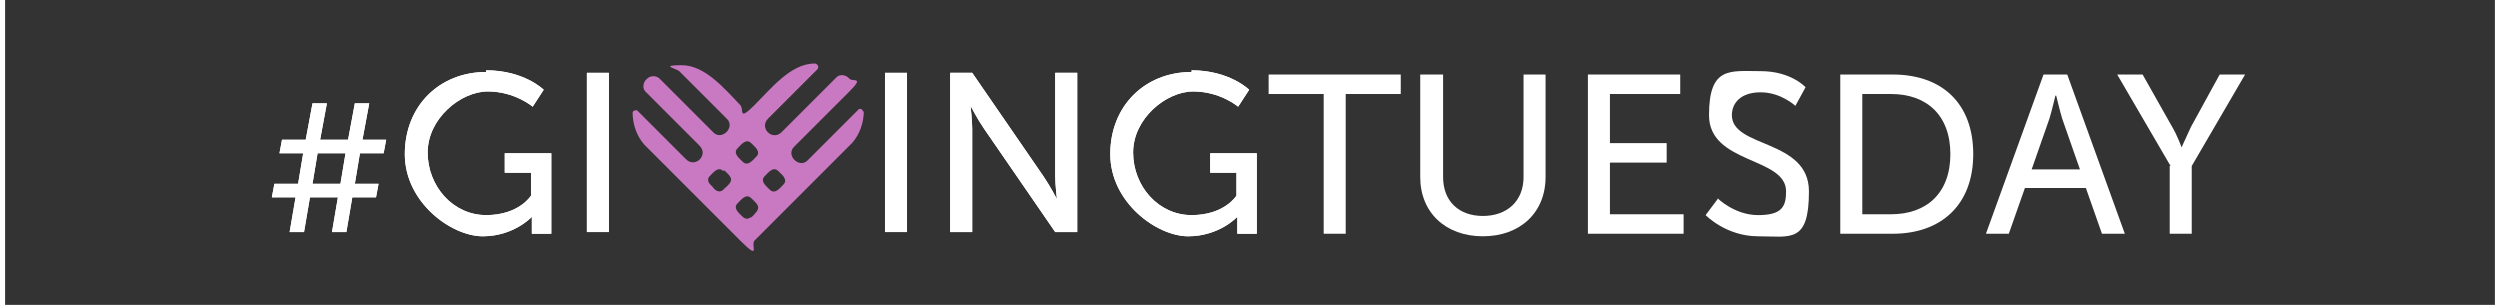 <?xml version="1.0" encoding="UTF-8"?>
<svg xmlns="http://www.w3.org/2000/svg" id="Layer_1" width="4.1in" height=".5in" version="1.1" viewBox="0 0 294 36">
  <rect x="0" y="0" width="294" height="36" fill="#333333" stroke="none"/>
  <!-- Generator: Adobe Illustrator 29.8.1, SVG Export Plug-In . SVG Version: 2.1.1 Build 2)  -->
  <defs>
    <style>
      .st0 {
        fill: #fff;
      }

      .st1 {
        fill: #c979c2;
      }
    </style>
  </defs>
  <g>
    <g>
      <path class="st0" d="M39.6,21.7l.6-3.6h-3.3l-.6,3.6h3.3ZM34.3,23.3h-2.8l.3-1.6h2.8l.6-3.6h-2.8l.3-1.6h2.8l.8-4.3h1.7l-.8,4.3h3.3l.8-4.3h1.7l-.8,4.3h2.8l-.3,1.6h-2.8l-.6,3.6h2.8l-.3,1.6h-2.8l-.7,4.1h-1.7l.7-4.1h-3.3l-.7,4.1h-1.7l.7-4.1Z"></path>
      <g>
        <path class="st0" d="M34.3,23.3h-2.8l.3-1.6h2.8l.6-3.6h-2.8l.3-1.6h2.8l.8-4.3h1.7l-.8,4.3h3.3l.8-4.3h1.7l-.8,4.3h2.8l-.3,1.6h-2.8l-.6,3.6h2.8l-.3,1.6h-2.8l-.7,4.1h-1.7l.7-4.1h-3.3l-.7,4.1h-1.7l.7-4.1ZM39.6,21.7l.6-3.6h-3.3l-.6,3.6h3.3Z"></path>
        <path class="st0" d="M56.8,8.3c4.5,0,6.8,2.3,6.8,2.3l-1.3,2s-2.1-1.8-5.3-1.8-7.1,3.2-7.1,7.2,3,7.4,6.9,7.4,5.3-2.3,5.3-2.3v-2.7h-3.1v-2.3h5.5v9.5h-2.3v-1.2c0-.4,0-.8,0-.8h0s-2.1,2.3-5.8,2.3-9.2-4-9.2-9.7,4.1-9.7,9.6-9.7"></path>
        <path class="st0" d="M56.8,8.3c4.5,0,6.8,2.3,6.8,2.3l-1.3,2s-2.1-1.8-5.3-1.8-7.1,3.2-7.1,7.2,3,7.4,6.9,7.4,5.3-2.3,5.3-2.3v-2.7h-3.1v-2.3h5.5v9.5h-2.3v-1.2c0-.4,0-.8,0-.8h0s-2.1,2.3-5.8,2.3-9.2-4-9.2-9.7,4.1-9.7,9.6-9.7Z"></path>
      </g>
      <rect class="st0" x="68.7" y="8.6" width="2.6" height="18.8"></rect>
      <rect class="st0" x="68.7" y="8.6" width="2.6" height="18.8"></rect>
      <rect class="st0" x="103.9" y="8.6" width="2.6" height="18.8"></rect>
      <g>
        <rect class="st0" x="103.9" y="8.6" width="2.6" height="18.8"></rect>
        <path class="st0" d="M111.6,8.6h2.6l8.4,12.2c.7,1,1.6,2.7,1.6,2.7h0s-.2-1.7-.2-2.7v-12.2h2.6v18.8h-2.6l-8.4-12.2c-.7-1-1.6-2.7-1.6-2.7h0s.2,1.7.2,2.7v12.2h-2.6V8.6Z"></path>
        <path class="st0" d="M111.6,8.6h2.6l8.4,12.2c.7,1,1.6,2.7,1.6,2.7h0s-.2-1.7-.2-2.7v-12.2h2.6v18.8h-2.6l-8.4-12.2c-.7-1-1.6-2.7-1.6-2.7h0s.2,1.7.2,2.7v12.2h-2.6V8.6Z"></path>
        <path class="st0" d="M140.1,8.3c4.5,0,6.8,2.3,6.8,2.3l-1.3,2s-2.1-1.8-5.3-1.8-7.1,3.2-7.1,7.2,3,7.4,6.9,7.4,5.3-2.3,5.3-2.3v-2.7h-3.1v-2.3h5.5v9.5h-2.3v-1.2c0-.4,0-.8,0-.8h0s-2.1,2.3-5.8,2.3-9.2-4-9.2-9.7,4.1-9.7,9.6-9.7"></path>
        <path class="st0" d="M140.1,8.3c4.5,0,6.8,2.3,6.8,2.3l-1.3,2s-2.1-1.8-5.3-1.8-7.1,3.2-7.1,7.2,3,7.4,6.9,7.4,5.3-2.3,5.3-2.3v-2.7h-3.1v-2.3h5.5v9.5h-2.3v-1.2c0-.4,0-.8,0-.8h0s-2.1,2.3-5.8,2.3-9.2-4-9.2-9.7,4.1-9.7,9.6-9.7Z"></path>
      </g>
    </g>
    <g>
      <polygon class="st0" points="155.7 11.1 149.2 11.1 149.2 8.8 164.8 8.8 164.8 11.1 158.3 11.1 158.3 27.6 155.7 27.6 155.7 11.1"></polygon>
      <path class="st0" d="M167.2,8.8h2.6v12.1c0,2.9,1.9,4.6,4.7,4.6s4.8-1.7,4.8-4.6v-12.1h2.6v12.1c0,4.2-3,7-7.4,7s-7.4-2.8-7.4-7v-12.1Z"></path>
      <polygon class="st0" points="186.9 8.8 197.8 8.8 197.8 11.1 189.5 11.1 189.5 16.9 196.2 16.9 196.2 19.2 189.5 19.2 189.5 25.3 198.2 25.3 198.2 27.6 186.9 27.6 186.9 8.8"></polygon>
      <g>
        <path class="st0" d="M202.2,23.4s2,2,4.8,2,3.3-1,3.3-2.8c0-4.1-9.1-3.2-9.1-9s2.5-5.2,6.1-5.2,5.3,1.9,5.3,1.9l-1.2,2.2s-1.7-1.6-4.1-1.6-3.4,1.3-3.4,2.7c0,3.9,9.1,2.8,9.1,9s-2.2,5.3-6,5.3-6.2-2.5-6.2-2.5l1.5-2Z"></path>
        <path class="st0" d="M222.7,25.3c4.2,0,7-2.5,7-7.1s-2.8-7.1-7-7.1h-3.4v14.2h3.4ZM216.7,8.8h6.2c5.8,0,9.5,3.4,9.5,9.4s-3.8,9.4-9.5,9.4h-6.2V8.8Z"></path>
        <path class="st0" d="M242.1,11.3s-.4,1.7-.7,2.7l-2.1,6h5.7l-2.1-6c-.3-1-.7-2.7-.7-2.7h0ZM245.6,22.2h-7.1l-1.9,5.4h-2.7l6.8-18.8h2.8l6.8,18.8h-2.7l-1.9-5.4Z"></path>
        <path class="st0" d="M255.7,19.6l-6.3-10.8h3l3.5,6.2c.6,1,1.1,2.4,1.1,2.4h0s.6-1.3,1.1-2.4l3.4-6.2h3l-6.3,10.8v8h-2.6v-8Z"></path>
      </g>
    </g>
  </g>
  <path class="st1" d="M101.3,13.2c0-.3-.4-.5-.6-.2,0,0-5.9,5.9-5.9,5.9-1,1.1-2.7-.6-1.6-1.6,0,0,4.7-4.7,6.5-6.5s.4-1.1,0-1.5c-.4-.5-1.2-.6-1.6-.1,0,0-6.4,6.4-6.4,6.4-1.1,1.1-2.7-.5-1.6-1.6,0,0,5.8-5.8,5.8-5.8.3-.3,0-.7-.3-.7-2.8,0-5.1,2.9-7.1,4.9s-1.2.5-1.7,0c-1.9-2-4.2-4.7-6.9-4.7s-.6.4-.3.7l5.6,5.6c1.1,1-.6,2.7-1.6,1.6,0,0-4.6-4.6-6.3-6.3-.4-.4-1.1-.4-1.5,0-.5.4-.6,1.2-.1,1.6,0,0,6.3,6.3,6.3,6.3,1.1,1.1-.5,2.7-1.6,1.6,0,0-5.7-5.7-5.7-5.7-.2-.2-.6,0-.6.2,0,1.4.5,2.8,1.4,3.8,1.3,1.3,8.8,8.8,11.3,11.3s1.2.5,1.7,0l2.4-2.4h0s1.6-1.6,1.6-1.6h0s7.5-7.5,7.5-7.5c.9-1,1.4-2.4,1.4-3.8ZM88.1,16.9c.4.4,1.2,1,.6,1.6-.4.4-1,1.2-1.6.6-.4-.4-1.2-1-.6-1.6.4-.4,1-1.2,1.6-.6ZM84.9,20.1c1,.9,1.2,1.2,0,2.2h0c-.5.6-1.1.2-1.4-.3h0c-.4-.3-.7-.8-.3-1.2.4-.4,1-1.2,1.6-.6ZM88.1,25.6c-.3.3-.7.3-1,0h0c-.4-.4-1.2-1-.6-1.6.4-.4,1-1.2,1.6-.6,1.1,1,1.1,1.2,0,2.3ZM89.7,20.8c.4-.4,1-1.2,1.6-.6.4.4,1.2,1,.6,1.6-.4.4-1,1.2-1.6.6-.4-.4-1.2-1-.6-1.6Z"></path>
</svg>
